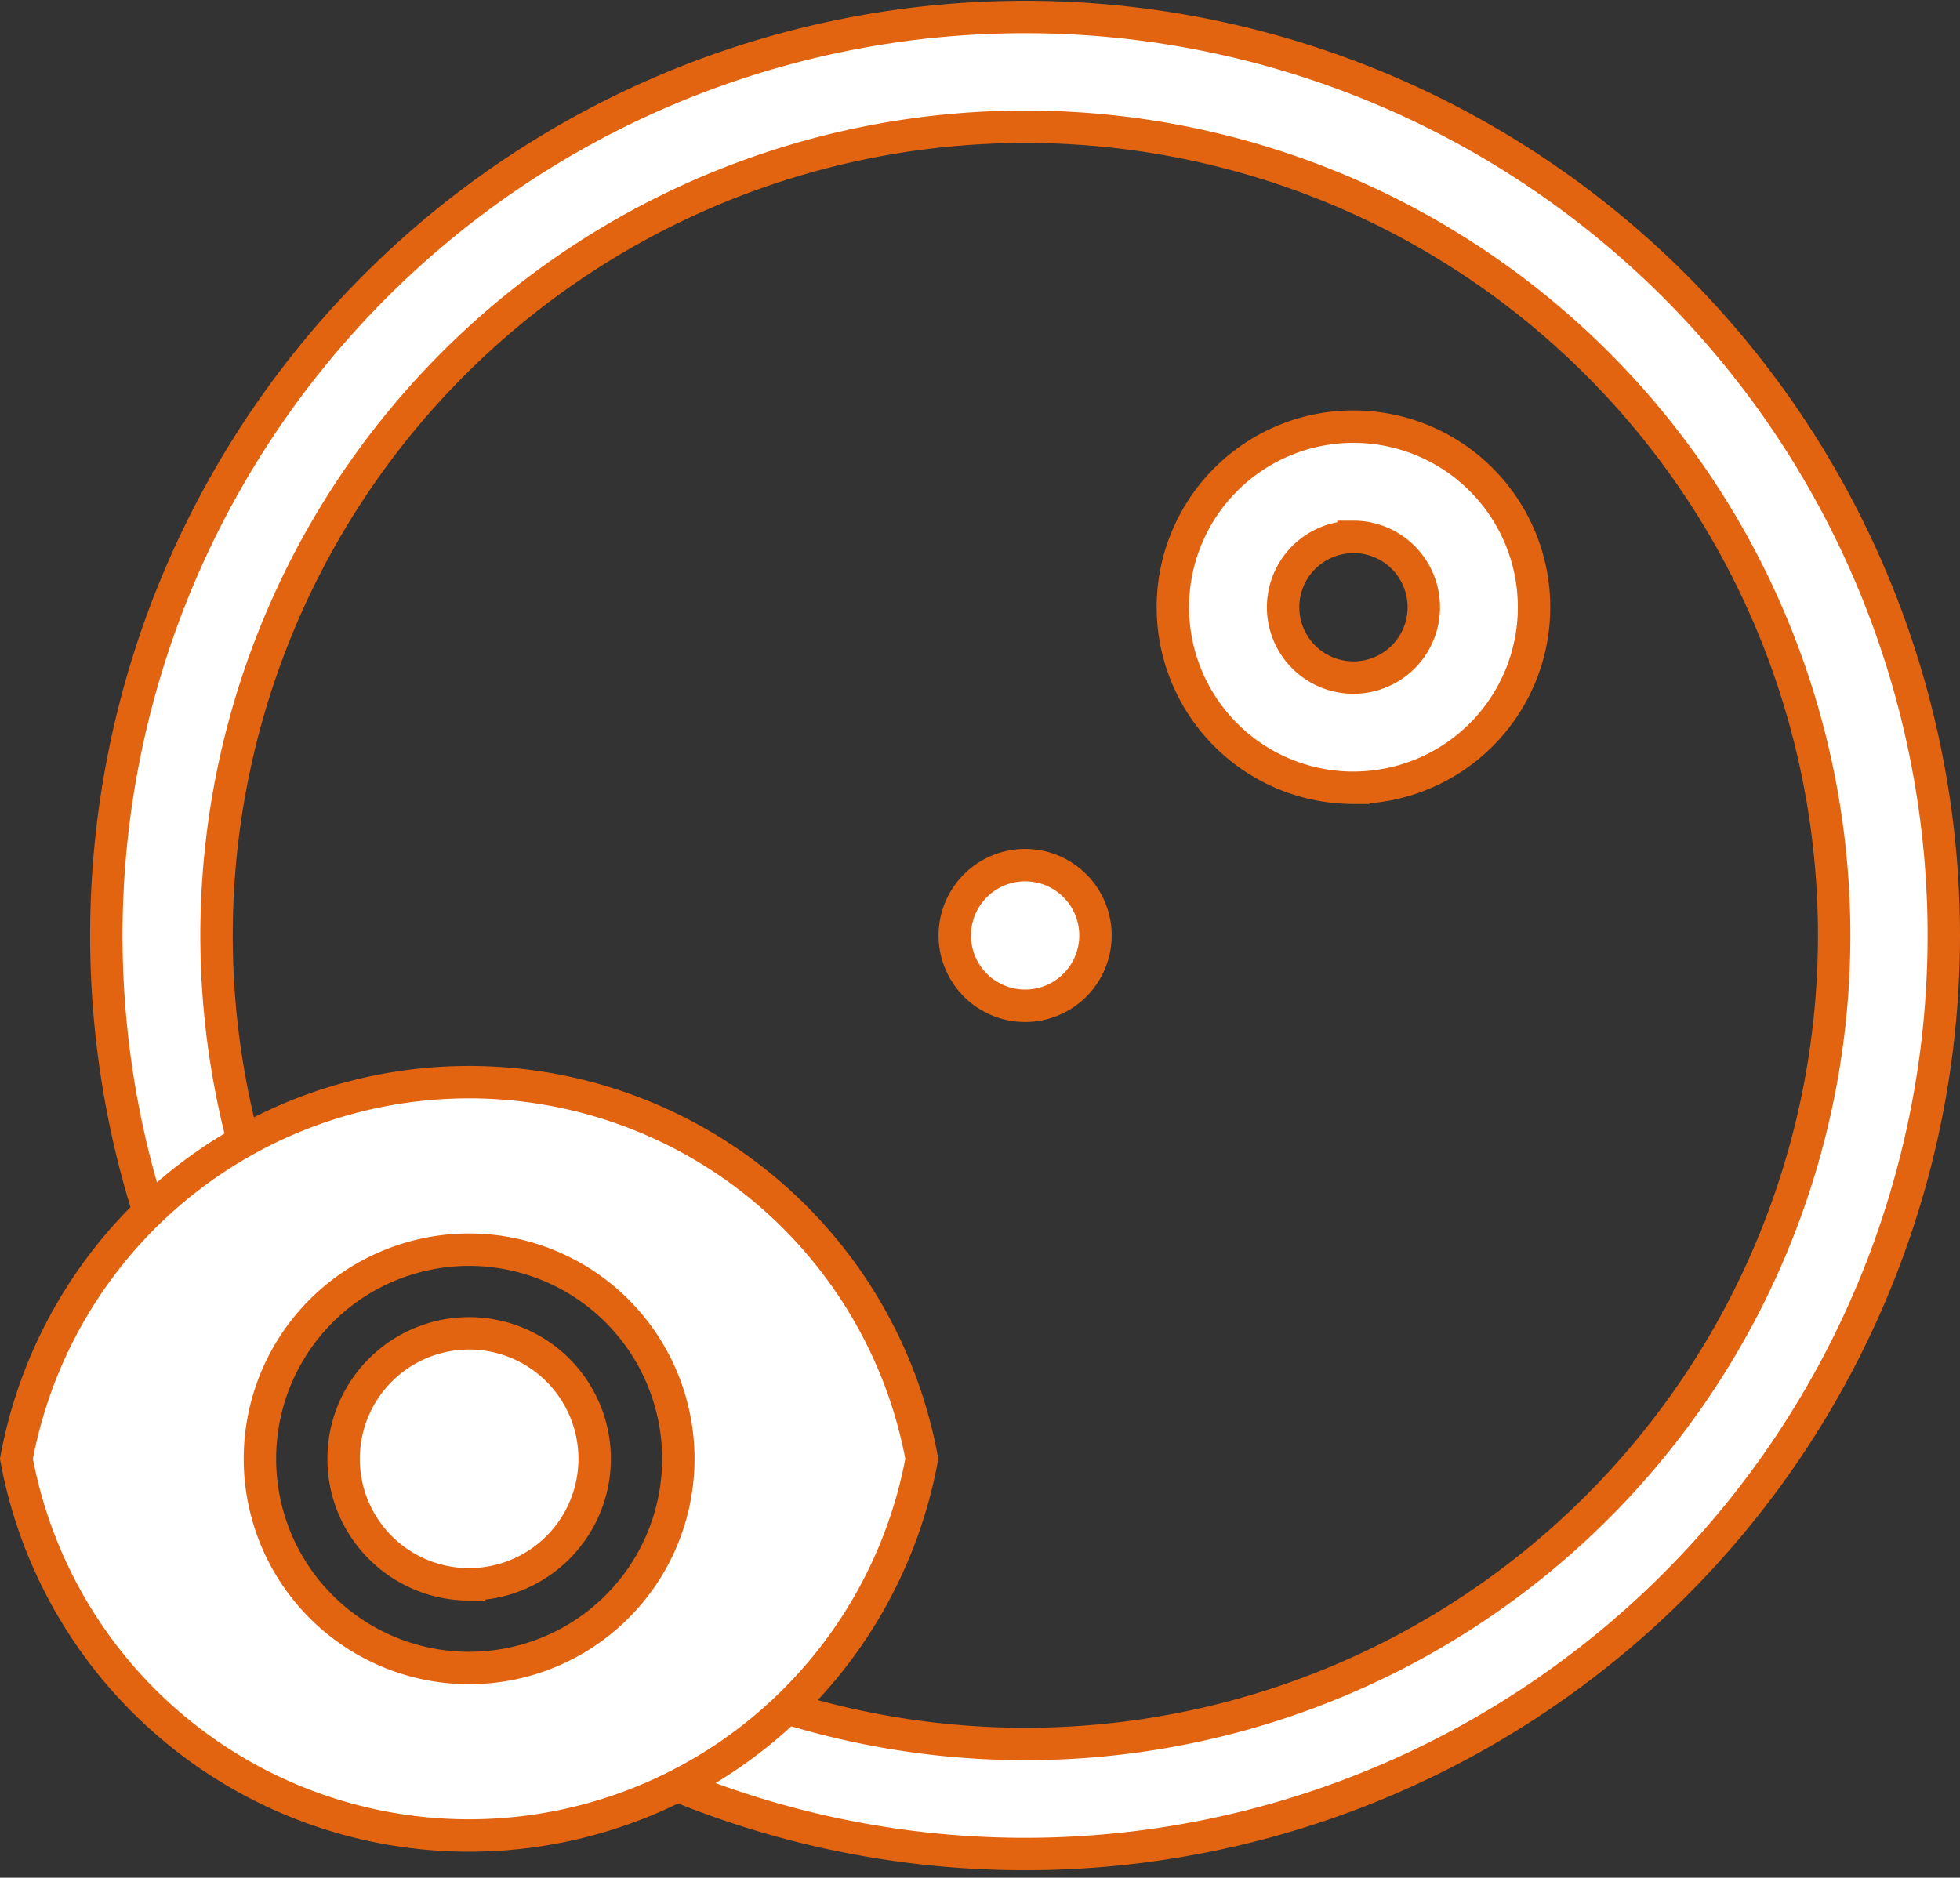 <svg xmlns="http://www.w3.org/2000/svg" width="60.46" height="57.936" viewBox="0 0 60.46 57.936">
  <rect x="0" y="0" width="60.46" height="57.936" fill="#333333" stroke="none"/>
  <g id="Group_12001" data-name="Group 12001" transform="translate(-658.017 -3864.477)">
    <g id="solar-system" transform="translate(661.296 3865)">
      <path id="Path_10162" data-name="Path 10162" d="M56.68,28.339A28.34,28.34,0,0,1,16.766,54.208a10.232,10.232,0,0,0,1.355-3.117A24.949,24.949,0,1,0,5.594,38.565a10.173,10.173,0,0,0-3.123,1.349A28.34,28.34,0,1,1,56.68,28.339Z" transform="translate(0.001 0.002)" fill="#fff" stroke="#e26310" stroke-width="1"/>
      <path id="Path_10164" data-name="Path 10164" d="M48.345,35.829A2.17,2.17,0,1,0,50.515,38,2.17,2.17,0,0,0,48.345,35.829Zm10.128-2.387a5.571,5.571,0,1,1,5.571-5.571A5.571,5.571,0,0,1,58.473,33.441Zm0-7.74a2.17,2.17,0,1,0,2.17,2.17A2.17,2.17,0,0,0,58.473,25.7Z" transform="translate(-20.002 -9.659)" fill="#fff" stroke="#e26310" stroke-width="1"/>
    </g>
    <g id="Group_11996" data-name="Group 11996" transform="translate(657 3894)">
      <path id="Path_17890" data-name="Path 17890" d="M1.181,14.616a14.2,14.2,0,0,1,27.928,0,14.2,14.2,0,0,1-27.928,0ZM15.145,21.07a6.453,6.453,0,1,0-6.453-6.453A6.453,6.453,0,0,0,15.145,21.07Zm0-2.581a3.872,3.872,0,1,1,3.872-3.872A3.872,3.872,0,0,1,15.145,18.488Z" transform="translate(0.343 0.872)" fill="#fff" stroke="#e26310" stroke-width="1"/>
    </g>
  </g>
</svg>
